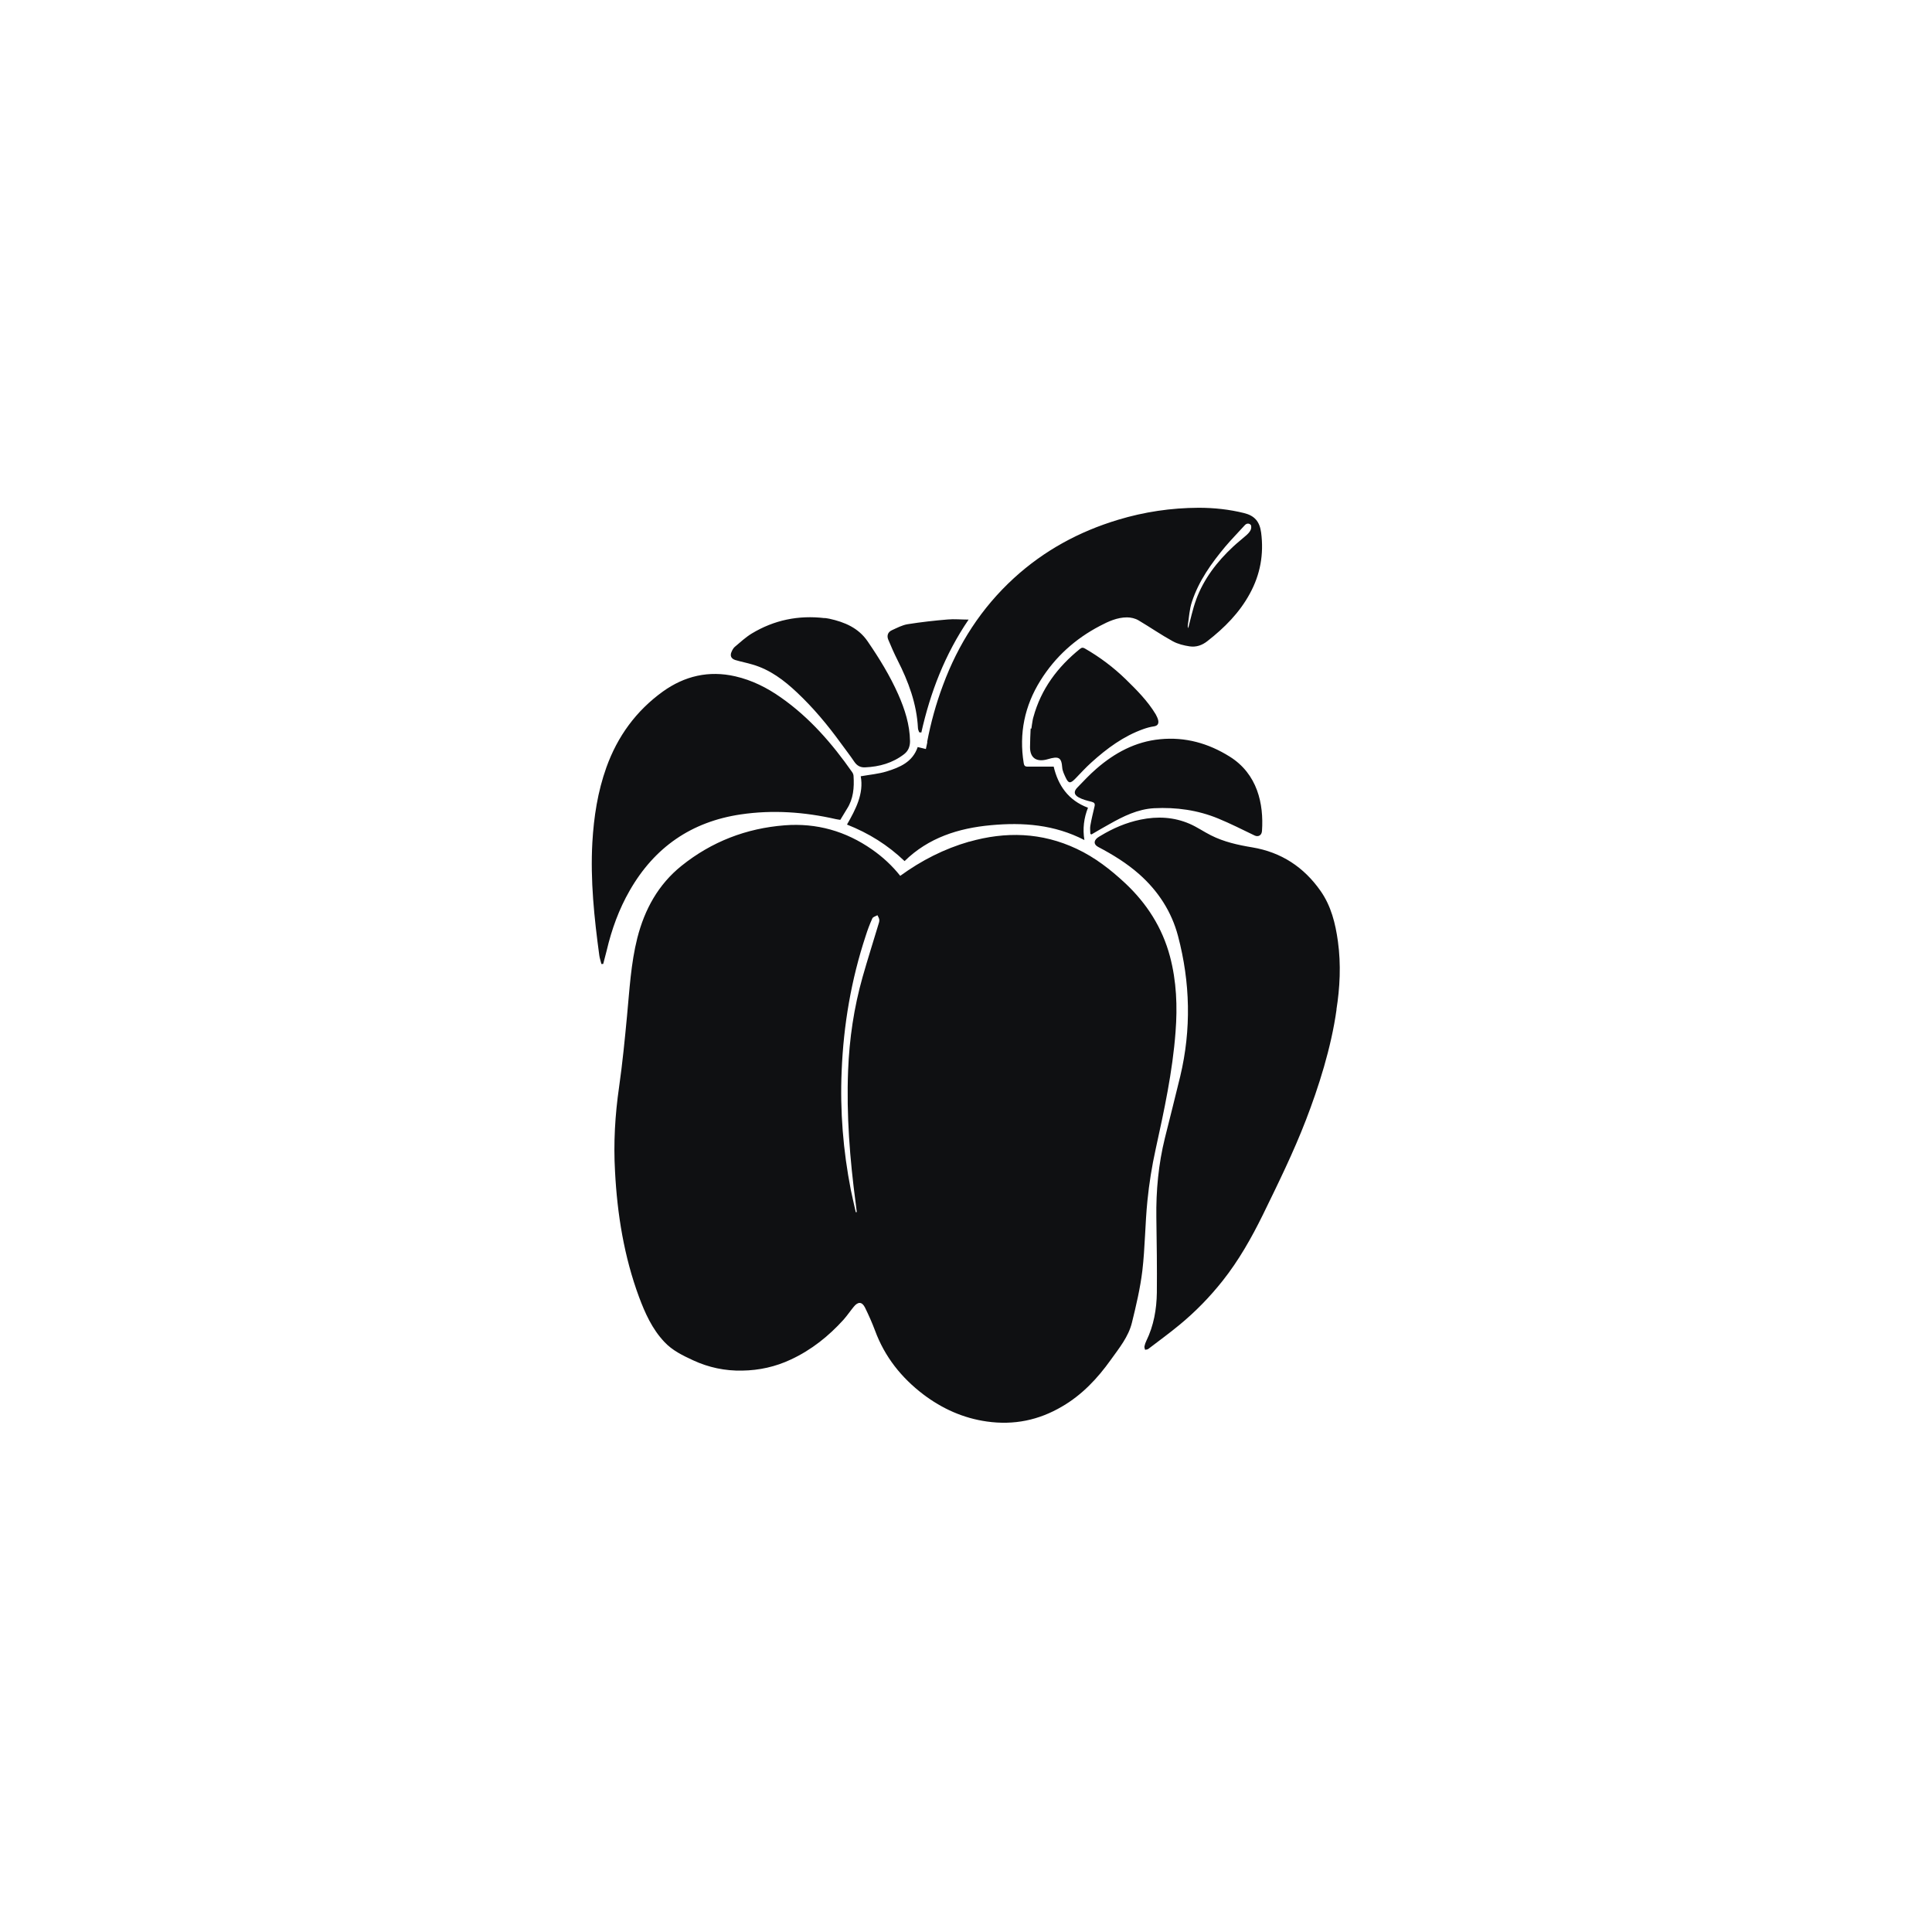 <?xml version="1.0" encoding="UTF-8"?> <svg xmlns="http://www.w3.org/2000/svg" width="156" height="156" viewBox="0 0 156 156" fill="none"><path d="M78.24 67.97C81.21 67.12 84.12 67.21 86.94 68.54C88.41 69.23 89.67 70.21 90.85 71.31C92.6 72.95 93.85 74.9 94.47 77.23C95 79.23 95.08 81.27 94.92 83.32C94.68 86.53 94 89.67 93.31 92.81C93.01 94.17 92.79 95.55 92.65 96.94C92.46 98.82 92.46 100.72 92.24 102.6C92.07 104.01 91.74 105.41 91.4 106.79C91.12 107.94 90.37 108.85 89.69 109.8C88.62 111.3 87.38 112.62 85.77 113.56C83.88 114.68 81.86 115.09 79.68 114.78C77.77 114.51 76.07 113.74 74.55 112.59C72.78 111.24 71.44 109.56 70.66 107.45C70.42 106.81 70.14 106.18 69.84 105.57C69.6 105.1 69.28 105.09 68.94 105.51C68.66 105.85 68.41 106.22 68.12 106.55C66.91 107.89 65.52 109 63.87 109.77C62.62 110.36 61.3 110.65 59.93 110.67C58.55 110.7 57.22 110.42 55.97 109.84C55.13 109.45 54.29 109.05 53.64 108.35C52.66 107.31 52.09 106.04 51.6 104.73C50.39 101.46 49.84 98.05 49.66 94.58C49.53 92.3 49.66 90.03 49.99 87.76C50.26 85.86 50.45 83.94 50.63 82.02C50.83 79.92 50.94 77.8 51.46 75.74C52.05 73.43 53.15 71.42 55.03 69.91C57.46 67.96 60.26 66.88 63.36 66.64C65.94 66.44 68.29 67.11 70.41 68.59C71.27 69.19 72.03 69.89 72.69 70.72C74.41 69.47 76.24 68.54 78.25 67.96M69.09 97.13C68.62 93.59 68.34 90.03 68.48 86.45C68.58 83.88 68.95 81.36 69.65 78.89C70.05 77.48 70.5 76.07 70.92 74.67C70.96 74.54 71.01 74.41 71 74.28C70.99 74.15 70.91 74.02 70.85 73.9C70.71 73.98 70.5 74.03 70.44 74.15C70.23 74.61 70.05 75.09 69.9 75.57C68.73 79.11 68.11 82.76 67.96 86.48C67.82 89.71 68.08 92.91 68.7 96.08C68.82 96.68 68.97 97.28 69.1 97.88C69.13 97.88 69.15 97.88 69.18 97.87C69.15 97.62 69.12 97.37 69.09 97.12M107.91 81.52C108.19 79.77 108.29 77.89 108.03 76.01C107.83 74.56 107.48 73.15 106.63 71.94C105.28 70.01 103.45 68.81 101.11 68.42C99.96 68.23 98.83 67.98 97.78 67.45C97.2 67.16 96.66 66.78 96.06 66.52C94.79 65.97 93.46 65.9 92.1 66.18C90.93 66.42 89.87 66.88 88.86 67.49C88.78 67.54 88.69 67.59 88.61 67.65C88.29 67.91 88.32 68.2 88.68 68.39C89.86 69.01 90.98 69.7 91.99 70.59C93.52 71.95 94.6 73.61 95.12 75.58C96.11 79.33 96.2 83.12 95.3 86.9C94.9 88.57 94.47 90.23 94.06 91.89C93.54 94 93.34 96.14 93.37 98.31C93.4 100.33 93.43 102.36 93.41 104.38C93.39 105.72 93.16 107.04 92.56 108.27C92.49 108.41 92.44 108.56 92.41 108.71C92.39 108.8 92.44 108.9 92.46 108.99C92.55 108.97 92.66 108.97 92.72 108.92C93.57 108.27 94.44 107.64 95.27 106.95C96.54 105.9 97.69 104.72 98.72 103.42C100.02 101.78 101.05 99.96 101.97 98.09C103.2 95.57 104.44 93.05 105.45 90.43C106.46 87.81 107.49 84.61 107.92 81.51M74.86 59.92C75.16 58.35 75.58 56.82 76.14 55.33C77.37 52 79.24 49.09 81.87 46.68C84.31 44.45 87.13 42.92 90.28 41.97C92.4 41.33 94.56 41.01 96.78 41C98.03 41 99.25 41.13 100.46 41.43C101.3 41.64 101.71 42.11 101.83 43C102.06 44.76 101.76 46.39 100.92 47.93C100.08 49.48 98.87 50.69 97.5 51.76C97.06 52.11 96.58 52.27 96.05 52.19C95.59 52.12 95.1 52 94.7 51.78C93.75 51.26 92.86 50.64 91.93 50.09C91.66 49.93 91.31 49.85 91 49.85C90.21 49.85 89.49 50.18 88.81 50.54C86.82 51.58 85.2 53.04 84.01 54.95C82.73 57 82.27 59.23 82.66 61.62C82.69 61.8 82.75 61.9 82.95 61.9C83.65 61.9 84.35 61.9 85.08 61.9C85.43 63.39 86.24 64.62 87.85 65.22C87.52 66.05 87.41 66.92 87.56 67.83C85.14 66.58 82.61 66.39 80.02 66.63C77.39 66.87 74.97 67.64 73.04 69.53C71.68 68.23 70.16 67.28 68.39 66.58C69.1 65.34 69.76 64.08 69.5 62.68C70.24 62.55 70.94 62.49 71.59 62.29C72.66 61.96 73.69 61.53 74.1 60.32C74.31 60.37 74.52 60.42 74.76 60.48C74.8 60.27 74.84 60.09 74.88 59.92M96.58 48.42C97.2 46.74 98.27 45.35 99.57 44.14C99.9 43.83 100.26 43.55 100.6 43.25C100.75 43.12 100.9 42.97 100.98 42.8C101.04 42.68 101.06 42.44 100.98 42.37C100.85 42.24 100.65 42.24 100.49 42.43C99.98 43 99.44 43.54 98.95 44.12C97.82 45.47 96.79 46.91 96.24 48.6C96.04 49.2 96.01 49.85 95.91 50.48C95.89 50.58 95.93 50.69 95.94 50.73C96.14 49.99 96.3 49.19 96.58 48.43M48.71 77.82C48.8 77.46 48.9 77.1 48.99 76.74C49.39 75.04 49.98 73.41 50.85 71.9C52.85 68.41 55.83 66.35 59.81 65.76C62.39 65.38 64.95 65.56 67.49 66.14C67.62 66.17 67.75 66.18 67.85 66.2C68.04 65.89 68.21 65.6 68.39 65.31C68.91 64.5 68.98 63.59 68.92 62.66C68.92 62.56 68.87 62.44 68.81 62.35C67.2 60.05 65.38 57.95 63.07 56.33C61.94 55.53 60.72 54.92 59.37 54.61C57.23 54.12 55.28 54.58 53.52 55.84C51.36 57.4 49.86 59.46 48.96 61.97C48.26 63.93 47.95 65.95 47.83 68.02C47.66 71.08 47.98 74.11 48.39 77.14C48.42 77.38 48.51 77.61 48.56 77.84C48.61 77.84 48.66 77.84 48.71 77.83M66.58 49.91C64.48 49.66 62.51 50.06 60.69 51.16C60.2 51.46 59.76 51.87 59.32 52.24C59.21 52.34 59.13 52.49 59.07 52.63C58.93 52.94 59.03 53.18 59.36 53.29C59.82 53.43 60.31 53.52 60.77 53.66C62.18 54.07 63.31 54.93 64.35 55.91C65.67 57.15 66.82 58.53 67.88 59.99C68.25 60.5 68.64 61 68.99 61.52C69.21 61.84 69.49 61.98 69.86 61.96C71.01 61.91 72.08 61.61 73.01 60.89C73.35 60.62 73.48 60.27 73.48 59.84C73.46 58.51 73.06 57.27 72.53 56.07C71.86 54.56 71 53.16 70.06 51.79C69.32 50.7 68.2 50.23 66.97 49.96C66.84 49.93 66.71 49.92 66.58 49.9M88.16 67.36C88.63 67.09 89.09 66.81 89.57 66.55C90.7 65.91 91.87 65.33 93.19 65.26C94.97 65.17 96.71 65.41 98.36 66.09C99.36 66.5 100.32 66.99 101.3 67.46C101.59 67.6 101.88 67.46 101.9 67.09C102.05 64.9 101.53 62.49 99.29 61.09C97.56 60.01 95.7 59.49 93.67 59.69C91.68 59.88 90 60.79 88.52 62.08C87.99 62.54 87.5 63.06 87.01 63.57C86.69 63.89 86.7 64.16 87.09 64.38C87.41 64.56 87.78 64.65 88.14 64.74C88.37 64.8 88.43 64.89 88.38 65.11C88.26 65.63 88.13 66.14 88.04 66.67C88 66.89 88.04 67.11 88.04 67.34C88.08 67.35 88.12 67.36 88.16 67.38M83.22 58.81C83.2 59.32 83.17 59.83 83.17 60.33C83.17 61.24 83.73 61.56 84.61 61.3C85.48 61.04 85.71 61.15 85.77 61.98C85.79 62.25 85.93 62.53 86.05 62.79C86.27 63.26 86.42 63.28 86.8 62.9C87.24 62.45 87.66 61.98 88.13 61.56C89.38 60.43 90.72 59.44 92.32 58.87C92.6 58.77 92.89 58.69 93.18 58.65C93.49 58.6 93.57 58.42 93.52 58.16C93.48 57.99 93.4 57.83 93.32 57.68C92.67 56.6 91.78 55.71 90.89 54.84C89.9 53.88 88.81 53.06 87.61 52.37C87.46 52.28 87.36 52.27 87.21 52.39C85.4 53.85 84.06 55.63 83.44 57.91C83.42 57.99 83.39 58.08 83.38 58.17C83.34 58.39 83.31 58.61 83.28 58.83C83.26 58.83 83.25 58.83 83.23 58.83M74.39 59.16C75.12 55.91 76.29 52.85 78.21 50.03C77.6 50.03 77.05 49.97 76.52 50.02C75.44 50.11 74.37 50.23 73.3 50.4C72.85 50.47 72.43 50.7 72.01 50.89C71.7 51.03 71.59 51.32 71.72 51.64C71.95 52.2 72.2 52.76 72.47 53.3C73.35 55.03 74.02 56.82 74.12 58.78C74.12 58.9 74.18 59.01 74.22 59.13C74.28 59.13 74.34 59.14 74.39 59.15" fill="#0F1012"></path></svg> 